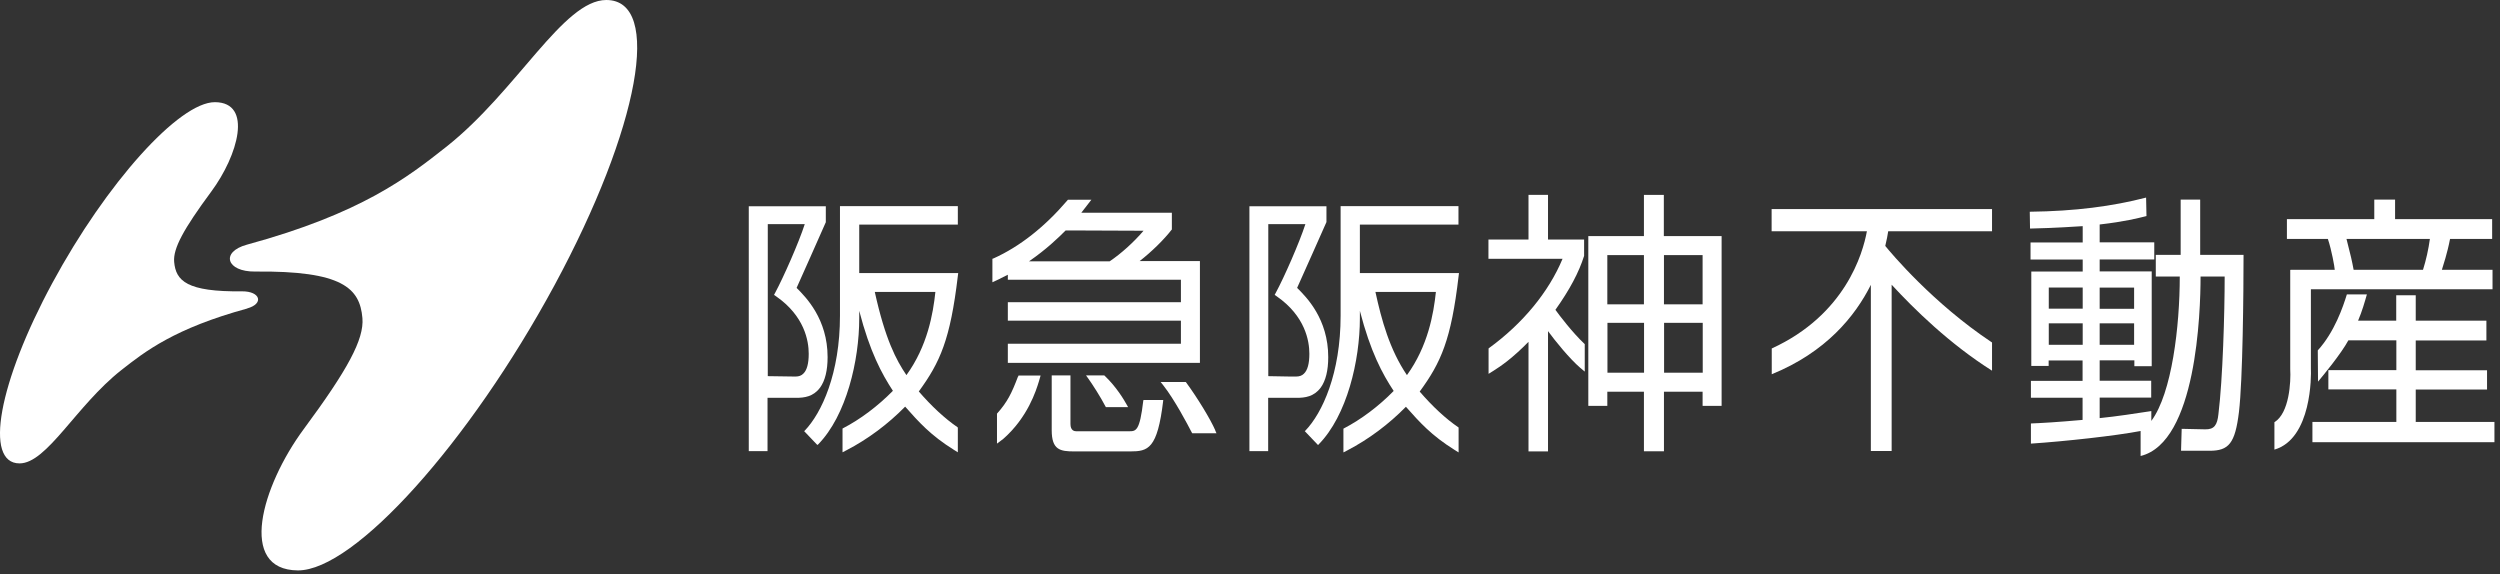 <svg width="196" height="45" viewBox="0 0 196 45" fill="none" xmlns="http://www.w3.org/2000/svg">
<rect x="0" y="0" width="196" height="45" fill="#333333" stroke="none"/>
<path d="M19.374 24.19C13.704 25.74 11.384 27.54 9.494 29.03C5.964 31.82 3.674 36.33 1.534 36.33C-1.276 36.33 -0.116 29.99 4.114 22.17C8.344 14.35 14.044 8 16.854 8.01C19.844 8.03 18.664 12.18 16.564 15.02C14.384 17.97 13.564 19.48 13.654 20.53C13.784 22.02 14.644 22.89 18.974 22.84C20.414 22.83 20.714 23.81 19.384 24.18L19.374 24.19Z" fill="white"/>
<path d="M20.014 21.29C26.844 21.22 28.214 22.59 28.414 24.94C28.554 26.6 27.254 28.99 23.814 33.64C20.494 38.14 18.624 44.69 23.354 44.72C27.784 44.74 36.794 34.71 43.474 22.36C50.144 10.01 51.964 0 47.534 0C44.154 0 40.544 7.13 34.964 11.53C31.974 13.89 28.324 16.74 19.364 19.18C17.264 19.75 17.744 21.32 20.014 21.29Z" fill="white"/>
<path d="M124.224 26.96C123.294 26.09 122.244 24.71 121.944 24.29C123.064 22.71 123.784 21.36 124.194 20.06C124.194 20.03 124.194 19.11 124.194 18.83V18.78H121.364V15.28H119.834V18.78H116.694V20.29H122.504C121.424 22.89 119.374 25.38 116.724 27.3L116.704 27.32V29.21V29.31L117.024 29.11C117.714 28.68 118.584 28.07 119.834 26.8V35.39H121.364V25.96C121.934 26.74 123.054 28.12 123.894 28.84L124.214 29.11L124.244 29.13V26.98L124.224 26.96Z" fill="white"/>
<path d="M130.454 15.28H128.884V18.51H124.524V31.82H126.014V30.71H128.884V35.38H130.454V30.71H133.484V31.82H134.974V18.51H130.444V15.28H130.454ZM126.014 20H128.884V23.86H126.014V20ZM128.894 29.22H126.024V25.31H128.894V29.22ZM133.494 29.22H130.464V25.31H133.494V29.22ZM130.454 20H133.484V23.86H130.454V20Z" fill="white"/>
<path d="M64.294 30.39C64.684 29.85 64.884 29.05 64.884 28C64.884 25.01 63.184 23.3 62.454 22.57C62.664 22.12 64.394 18.21 64.744 17.42V16.19V16.17H58.704V35.37H60.174V31.19H62.424C63.054 31.19 63.764 31.1 64.284 30.4M60.184 17.57H63.094C62.624 19.03 61.424 21.74 60.774 22.95L60.684 23.12L60.844 23.23C63.074 24.78 63.404 26.72 63.404 27.74C63.404 28.5 63.264 29.03 62.974 29.3C62.824 29.45 62.624 29.52 62.384 29.52C62.364 29.52 62.344 29.52 62.324 29.52H62.244C61.904 29.52 60.644 29.5 60.194 29.49V17.58L60.184 17.57Z" fill="white"/>
<path d="M75.124 21.41H67.364V17.61H75.094V16.16H65.854V24.75C65.854 29.27 64.424 32.38 63.084 33.77L63.044 33.8L64.074 34.88H64.084L64.134 34.85C66.364 32.58 67.364 28.25 67.364 24.96C67.364 24.96 67.364 24.7 67.364 24.37C68.204 27.6 69.124 29.29 70.004 30.64C68.834 31.83 67.444 32.88 66.084 33.58L66.054 33.6V35.43V35.46L66.364 35.3C68.044 34.43 69.634 33.24 70.964 31.88C72.034 33.09 72.964 34.13 74.774 35.26L75.094 35.46V33.54L75.084 33.51L75.064 33.49C74.094 32.83 73.014 31.83 72.034 30.69C73.704 28.4 74.504 26.63 75.094 21.64L75.124 21.4V21.41ZM73.334 22.89C73.154 24.6 72.714 27.13 71.064 29.41C70.264 28.23 69.404 26.61 68.584 22.89H73.324H73.334Z" fill="white"/>
<path d="M103.544 30.39C103.934 29.85 104.134 29.05 104.134 28C104.134 25.01 102.434 23.3 101.694 22.57C101.924 22.09 103.904 17.6 103.994 17.41V16.19V16.17H97.954V35.37H99.424V31.19H101.674C102.304 31.19 103.014 31.1 103.534 30.4M99.434 17.57H102.344C101.874 19.02 100.684 21.73 100.024 22.95L99.934 23.12L100.094 23.23C102.324 24.78 102.654 26.72 102.654 27.74C102.654 28.5 102.514 29.03 102.224 29.3C102.074 29.45 101.874 29.52 101.624 29.52C101.604 29.52 101.594 29.52 101.564 29.52H101.104C100.584 29.51 99.774 29.49 99.434 29.49V17.58V17.57Z" fill="white"/>
<path d="M114.364 21.41H106.614V17.61H114.344V16.16H105.104V24.75C105.104 29.27 103.674 32.38 102.334 33.77L102.294 33.8L103.294 34.85L103.334 34.89L103.374 34.85C105.614 32.58 106.614 28.25 106.614 24.96V24.37C107.454 27.6 108.374 29.3 109.264 30.65C108.104 31.84 106.704 32.89 105.354 33.59L105.324 33.61V35.44V35.47L105.634 35.31C107.304 34.44 108.894 33.25 110.224 31.89C111.294 33.1 112.224 34.14 114.034 35.27L114.354 35.47V33.55V33.52L114.334 33.5C113.354 32.84 112.284 31.84 111.304 30.7C112.974 28.42 113.774 26.64 114.354 21.65L114.384 21.41H114.364ZM112.574 22.89C112.394 24.6 111.954 27.13 110.304 29.41C108.944 27.4 108.314 25.09 107.834 22.89H112.574Z" fill="white"/>
<path d="M78.414 21.84C78.484 21.8 78.794 21.65 79.014 21.54V21.93H92.584V23.69H79.014V25.14H92.584V26.95H79.014V28.45H94.074V20.47H89.344C90.274 19.75 91.254 18.79 91.864 18H91.874V16.68H84.774C85.004 16.38 85.494 15.75 85.494 15.75L85.564 15.66H83.724L83.674 15.72C81.884 17.81 79.944 19.33 77.914 20.25L77.804 20.29V22.13L78.404 21.85L78.414 21.84ZM80.684 20.48C82.034 19.55 82.954 18.66 83.544 18.07C83.654 18.07 84.144 18.07 84.814 18.07C86.414 18.07 89.014 18.08 89.654 18.09C88.894 18.98 87.904 19.88 86.994 20.49H83.774C82.484 20.49 81.194 20.49 80.684 20.49" fill="white"/>
<path d="M89.634 31.411C89.354 33.811 89.064 33.811 88.504 33.811H84.374C84.234 33.811 83.924 33.761 83.924 33.241V29.431H82.454V33.731C82.454 35.281 83.124 35.391 84.224 35.391H88.604C90.004 35.391 90.744 35.211 91.194 31.421V31.361H89.644V31.411H89.634Z" fill="white"/>
<path d="M79.804 29.54C79.324 30.81 78.974 31.53 78.164 32.43V32.45V34.67V34.78L78.654 34.41C80.574 32.73 81.234 30.61 81.444 29.92C81.444 29.92 81.444 29.92 81.564 29.51L81.584 29.44H79.854L79.814 29.54H79.804Z" fill="white"/>
<path d="M95.284 33.75C94.894 32.85 93.884 31.2 92.984 29.97L92.964 29.95H90.994L91.194 30.2C92.074 31.31 93.124 33.3 93.424 33.89L93.474 33.97H95.374L95.274 33.75H95.284Z" fill="white"/>
<path d="M86.585 29.451V29.431H85.184H85.144L85.325 29.681C85.674 30.181 86.245 31.051 86.684 31.891L86.704 31.921H88.445L88.314 31.691C88.144 31.381 87.525 30.321 86.585 29.441" fill="white"/>
<path d="M189.394 33.09V30.54H194.984V29.03H189.394V26.69H194.934V25.14H189.394V23.15H187.864V25.14H184.874C185.194 24.39 185.394 23.68 185.564 23.08H183.994C183.694 24.06 183.024 26.03 181.714 27.47L181.734 29.92C182.124 29.45 183.534 27.75 184.114 26.68H187.874V29.02H182.544V30.53H187.874V33.08H181.294V34.67H195.564V33.08H189.414L189.394 33.09Z" fill="white"/>
<path d="M172.484 15.65H170.964V19.98H169.014V21.68H170.894C170.894 25.56 170.284 30.82 168.664 33V32.92C168.664 32.92 168.664 32.92 168.664 32.93V32.23H168.654C167.414 32.42 165.924 32.65 164.614 32.78V31.17H168.654V29.85H164.614V28.25H167.334V28.71H168.694V28.25V21.28H164.614V20.34H168.894V19H164.614V17.6C166.604 17.37 167.594 17.11 168.284 16.94L168.254 15.49C165.634 16.17 162.694 16.56 159.134 16.6L159.154 17.92C159.884 17.9 161.004 17.88 163.284 17.73V19.01H159.194V20.35H163.284V21.29H159.254V28.26V28.69H160.614V28.26H163.274V29.86H159.224V31.18H163.274V32.92C161.264 33.1 160.014 33.17 159.224 33.2V34.78C161.904 34.6 165.834 34.17 167.824 33.79V35.75C172.204 34.68 172.524 24.5 172.524 21.68H174.414C174.414 24.55 174.264 29.71 173.924 32.47C173.834 33.32 173.604 33.68 172.874 33.66L171.044 33.62L170.994 35.34H173.234C174.734 35.34 175.234 34.77 175.534 32.3C175.834 29.77 175.894 22.91 175.894 19.98H172.494V15.65H172.484ZM164.614 22.55H167.314V24.21H164.614V22.55ZM164.614 25.35H167.314V27.03H164.614V25.35ZM163.284 27.03H160.624V25.35H163.284V27.03ZM163.284 24.2H160.624V22.54H163.284V24.2Z" fill="white"/>
<path d="M181.174 22.68H181.374H195.414V21.15H191.444C191.534 20.85 191.874 19.84 192.084 18.73H195.384V17.18H187.774V15.65H186.144V17.18H179.294V18.73H182.504C182.804 19.62 183.034 20.94 183.044 21.15H179.594V21.17L179.554 21.15V28.94C179.614 29.93 179.484 32.39 178.314 33.1V35.25C181.254 34.39 181.204 29.4 181.174 28.9V22.68ZM190.504 18.73C190.394 19.54 190.204 20.39 189.964 21.15H184.524C184.394 20.45 184.304 20.05 183.964 18.73H190.504Z" fill="white"/>
<path d="M138.895 18.131H146.365C146.045 19.881 144.665 24.681 138.905 27.321V29.341C143.155 27.611 145.445 24.791 146.675 22.331V35.361H148.305V22.321C150.045 24.211 152.845 26.961 156.175 29.061V26.851C151.535 23.771 148.225 19.801 147.805 19.281C147.915 18.811 147.995 18.431 148.035 18.131H156.175V16.391H138.895V18.131Z" fill="white"/>
</svg>
